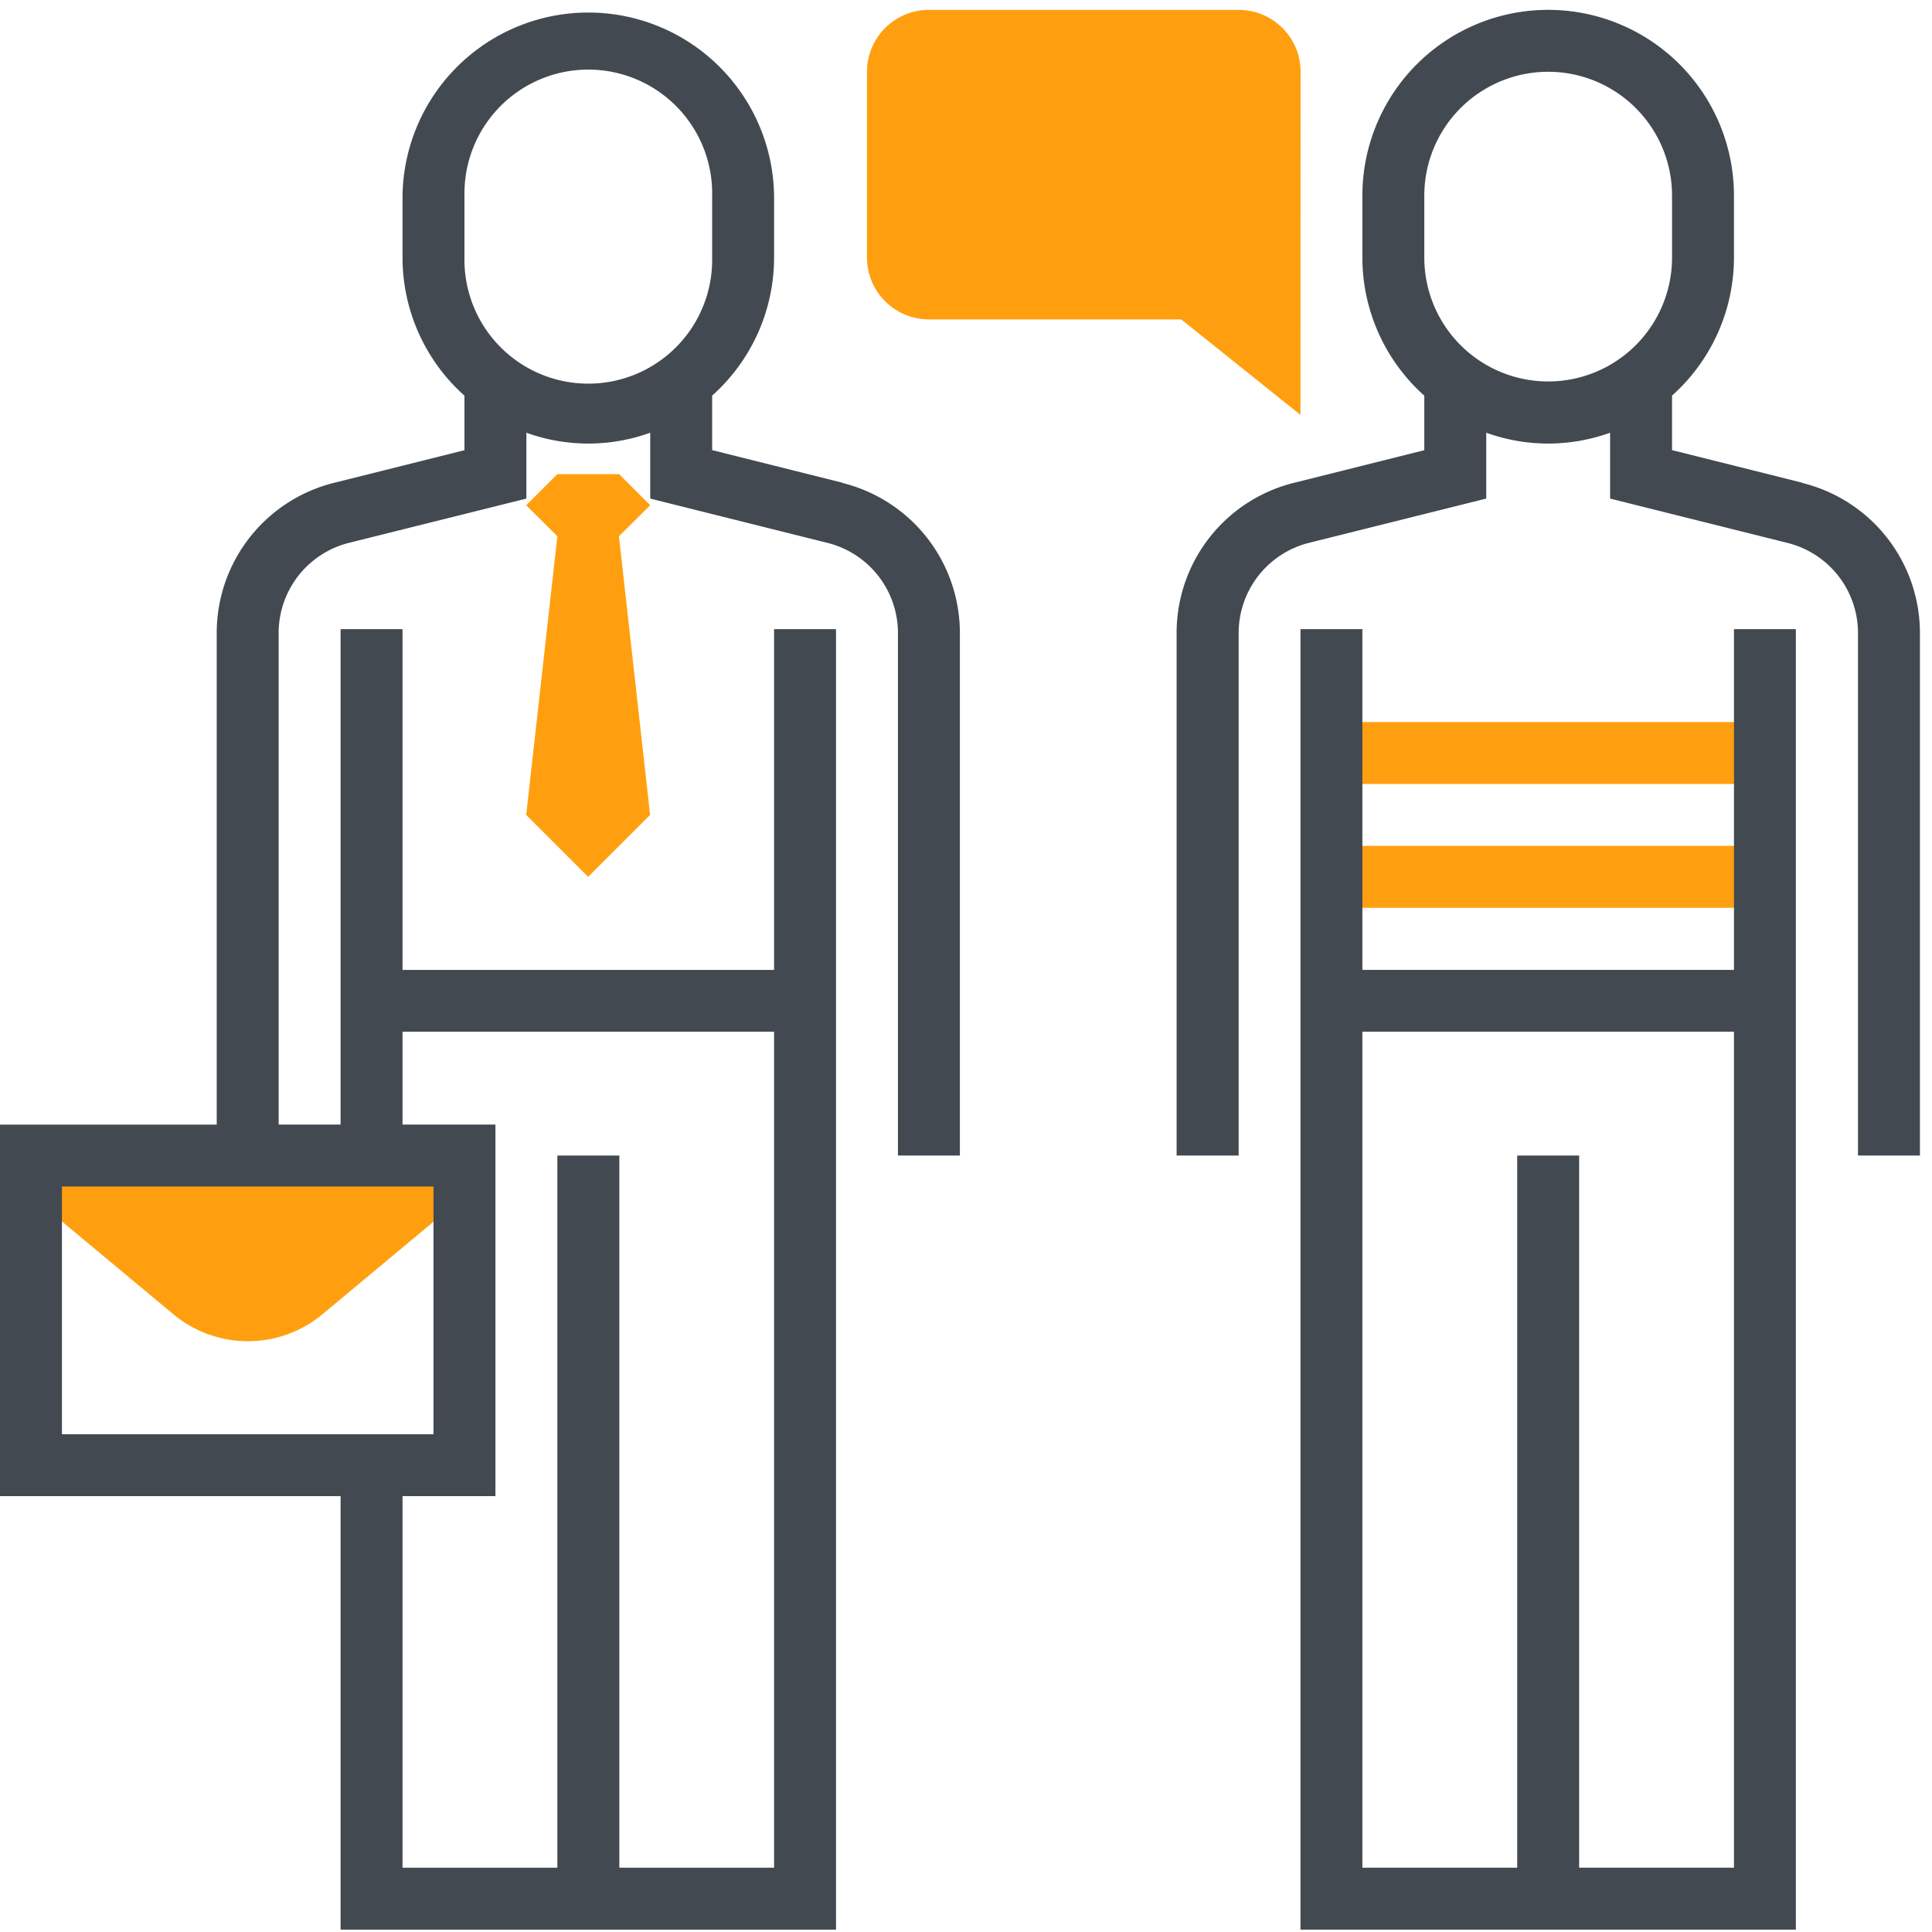 <?xml version="1.0" encoding="UTF-8"?> <svg xmlns="http://www.w3.org/2000/svg" id="Слой_1" data-name="Слой 1" viewBox="0 0 496 496"> <defs> <style>.cls-1{fill:#ff9f0f;}.cls-2{fill:#424951;}</style> </defs> <g id="Слой_2" data-name="Слой 2"> <g id="Слой_1-2" data-name="Слой 1-2"> <rect class="cls-1" x="341.82" y="217.16" width="111.29" height="15.9"></rect> <rect class="cls-1" x="341.82" y="185.37" width="111.29" height="15.9"></rect> <path class="cls-1" d="M166.93,129.72l-8-8H143.09l-8,8,8,7.95-8,71.55L151,225.11l15.9-15.89-8-71.55Z"></path> <path class="cls-1" d="M119.24,296.66H8l-5.1,6.11,41.6,34.63a29.91,29.91,0,0,0,38.29,0l41.59-34.65Z"></path> <path class="cls-1" d="M333.87,106.52,303.25,82H238.48a15.9,15.9,0,0,1-15.9-15.9V18.43a15.89,15.89,0,0,1,15.9-15.89H318a15.89,15.89,0,0,1,15.9,15.89Z"></path> <path class="cls-2" d="M216.32,123.94l-33.49-8.38v-14a47.53,47.53,0,0,0,15.9-35.45V50.23a47.7,47.7,0,0,0-95.39,0v15.9a47.53,47.53,0,0,0,15.9,35.45v14l-33.49,8.38a39.7,39.7,0,0,0-30.11,38.57v126.2H0V384.1H87.44V495.39H214.63V161.52h-15.9V249H103.34V161.52H87.44V288.71H71.54V162.51a23.85,23.85,0,0,1,18.07-23.15L135.14,128V111.09a46.79,46.79,0,0,0,31.79,0V128l45.53,11.38a23.86,23.86,0,0,1,18.07,23.15V296.66h15.9V162.51A39.7,39.7,0,0,0,216.32,124ZM15.9,304.61h95.39V368.2H15.9Zm87.44-39.75h95.39V479.49H159V296.66H143.09V479.49H103.34V384.1h23.85V288.71H103.34Zm15.9-198.73V50.23a31.8,31.8,0,1,1,63.59,0v15.9a31.8,31.8,0,1,1-63.59,0Z"></path> <path class="cls-2" d="M462.74,123.94l-33.48-8.38v-14a47.57,47.57,0,0,0,15.9-35.45V50.23a47.7,47.7,0,0,0-95.4,0v15.9a47.6,47.6,0,0,0,15.9,35.45v14l-33.48,8.38a39.69,39.69,0,0,0-30.11,38.57V296.66H318V162.51A23.85,23.85,0,0,1,336,139.38L381.56,128V111.09a46.82,46.82,0,0,0,31.8,0V128l45.53,11.38A23.84,23.84,0,0,1,477,162.51V296.66h15.9V162.51A39.68,39.68,0,0,0,462.74,124ZM365.66,66.13V50.23a31.8,31.8,0,0,1,63.6,0v15.9a31.8,31.8,0,0,1-63.6,0Z"></path> <path class="cls-2" d="M445.16,249h-95.4V161.52H333.87V495.39H461.05V161.52H445.16ZM405.41,479.49V296.66h-15.9V479.49H349.76V264.86h95.4V479.49Z"></path> </g> </g> </svg> 